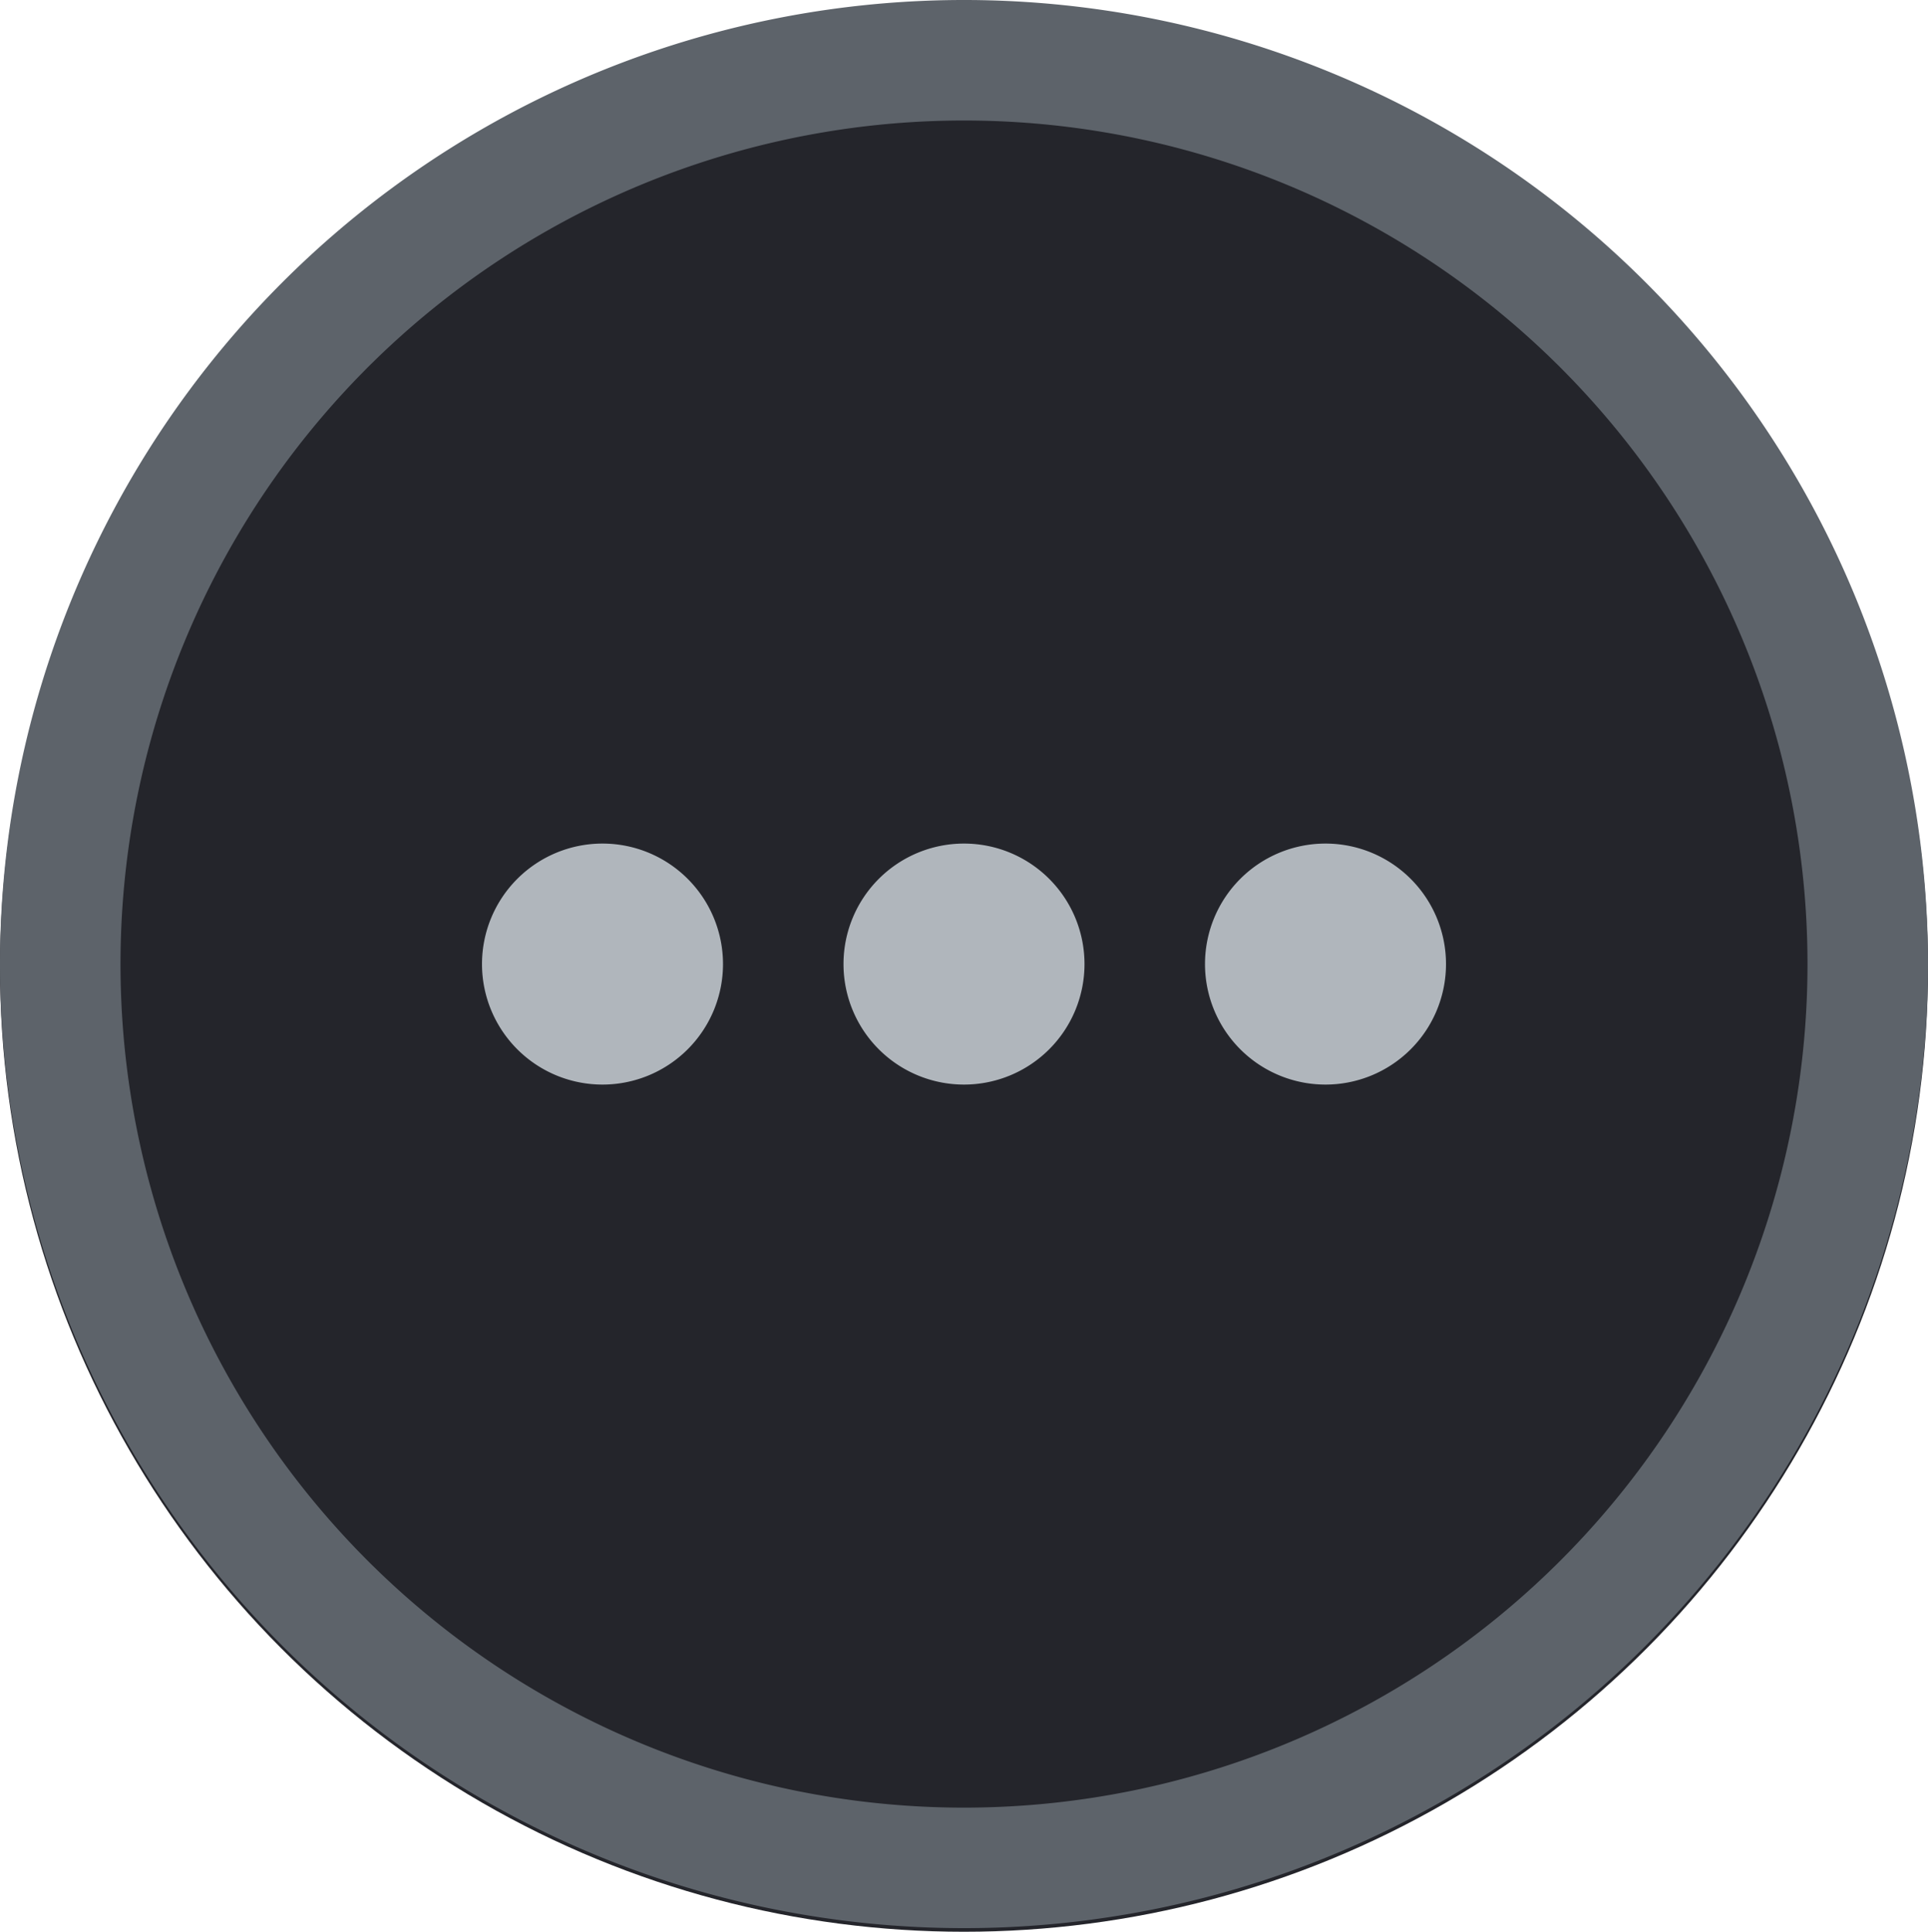 <svg xmlns="http://www.w3.org/2000/svg" viewBox="0 0 16 16.03"><defs><style>.cls-1{fill:#24252b;}.cls-2{fill:#5d636a;}.cls-3{fill:#b0b6bc;fill-rule:evenodd;}</style></defs><g id="图层_2" data-name="图层 2"><g id="图层_1-2" data-name="图层 1"><circle class="cls-1" cx="8" cy="8.03" r="8"/><path class="cls-2" d="M8,16a8,8,0,1,1,8-8A8,8,0,0,1,8,16ZM8,1a7,7,0,1,0,7,7A7,7,0,0,0,8,1Z"/><path class="cls-3" d="M11,9a1,1,0,1,0-1-1A1,1,0,0,0,11,9ZM8,9A1,1,0,1,0,7,8,1,1,0,0,0,8,9ZM5,9A1,1,0,1,0,4,8,1,1,0,0,0,5,9Z"/></g></g></svg>